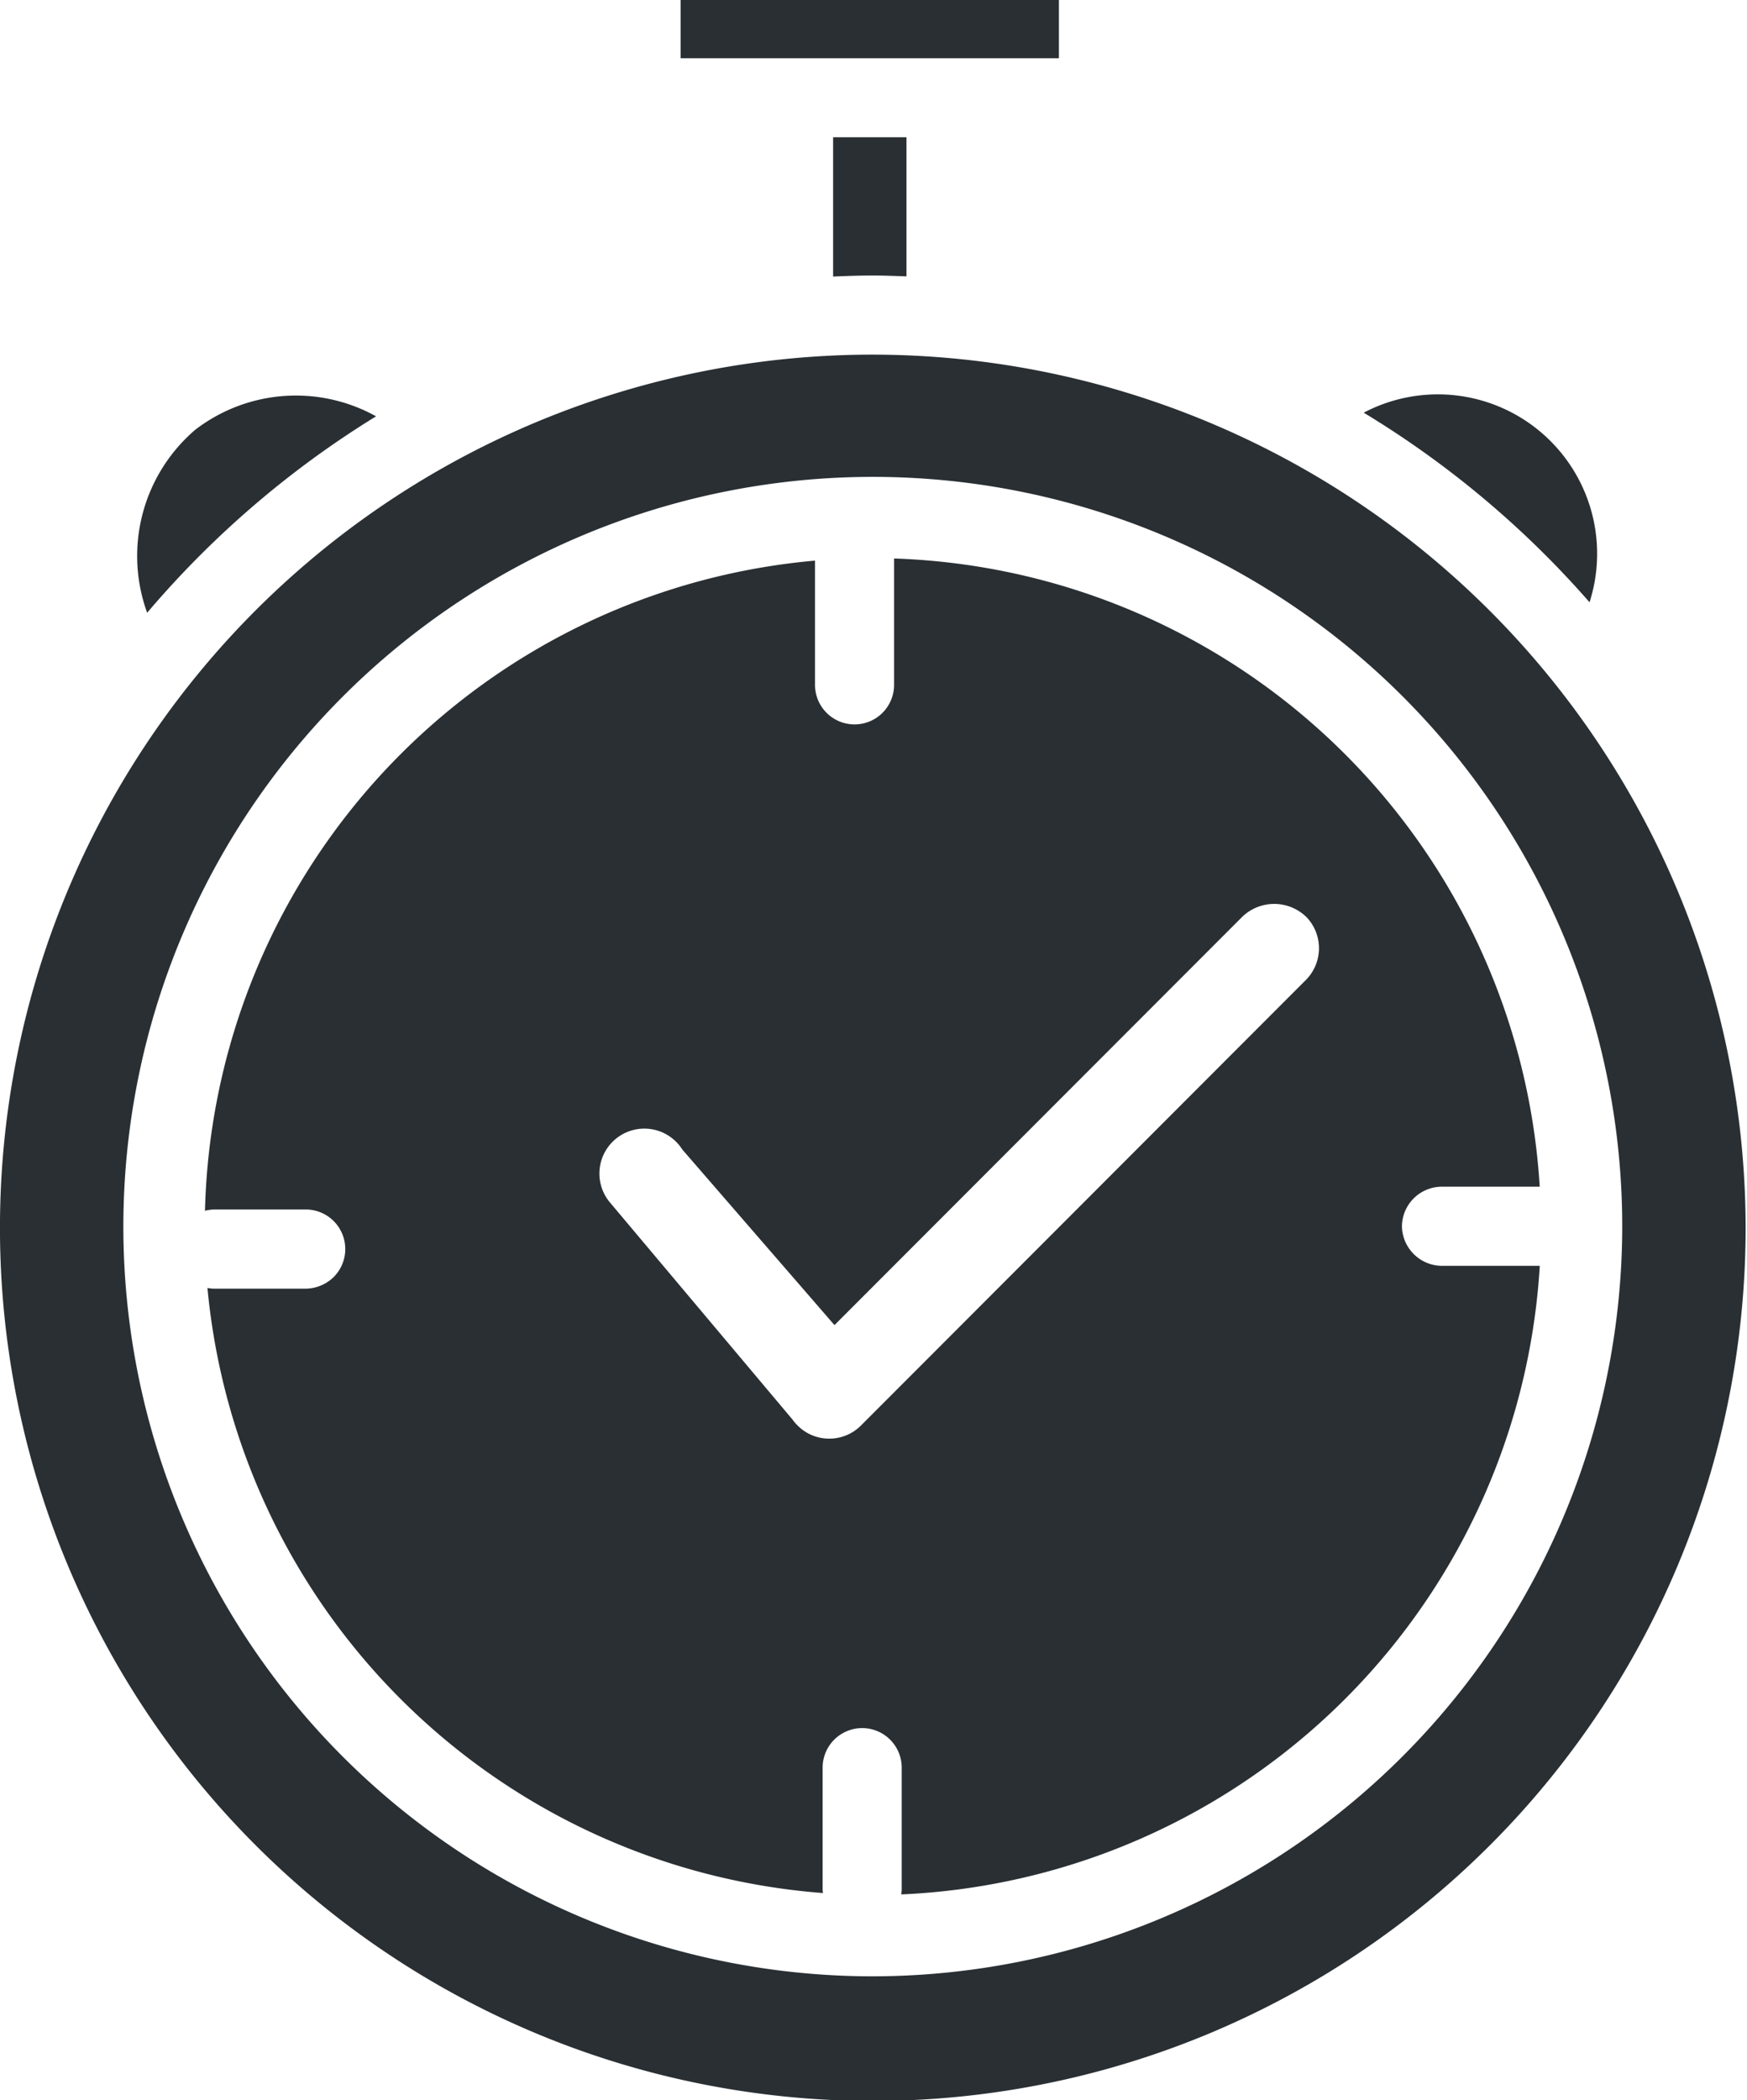 <?xml version="1.0" encoding="UTF-8" standalone="no"?><svg xmlns="http://www.w3.org/2000/svg" xmlns:xlink="http://www.w3.org/1999/xlink" fill="#292f33" height="72.1" preserveAspectRatio="xMidYMid meet" version="1" viewBox="-0.0 0.0 60.0 72.1" width="60" zoomAndPan="magnify"><g data-name="38" id="change1_1"><path d="M5.054,21.037A5.706,5.706,0,0,1,6.7,14.759a5.673,5.673,0,0,1,6.216-.466A32.935,32.935,0,0,0,5.054,21.037ZM29.976,9.459c.388,0,.772.016,1.157.029V4.712h-2.52V9.494C29.066,9.475,29.519,9.459,29.976,9.459ZM54.592,20.677a5.47,5.47,0,0,0-7.756-6.509A32.927,32.927,0,0,1,54.592,20.677ZM48.149,42.1a1.382,1.382,0,0,0,1.358,1.358h3.376a22.977,22.977,0,0,1-21.931,21.58,1.235,1.235,0,0,0,.017-.162V60.686a1.358,1.358,0,0,0-2.716,0v4.189c0,.039.009.077.012.116A22.983,22.983,0,0,1,7.125,44.218a1.28,1.28,0,0,0,.234.024H10.5a1.4,1.4,0,0,0,.961-.4,1.359,1.359,0,0,0-.961-2.319H7.359a1.341,1.341,0,0,0-.319.045A22.978,22.978,0,0,1,27.991,19.247v4.265a1.358,1.358,0,1,0,2.716,0V19.174A22.977,22.977,0,0,1,52.881,40.741H49.507A1.374,1.374,0,0,0,48.149,42.1Zm-3.3-10.634h0a1.581,1.581,0,0,0-2.182.007L28.66,45.493l-5.227-6.029a1.543,1.543,0,1,0-2.5,1.8l6.292,7.479a1.408,1.408,0,0,0,.171.2,1.529,1.529,0,0,0,1.086.448h0a1.532,1.532,0,0,0,1.09-.454l15.285-15.3A1.546,1.546,0,0,0,44.851,31.465ZM36.368,0H23.377V2H36.368ZM59.953,42.161A29.977,29.977,0,1,1,29.976,12.175,30.013,30.013,0,0,1,59.953,42.161Zm-4.238-.049A25.739,25.739,0,1,0,29.976,67.85,25.771,25.771,0,0,0,55.715,42.112Z"/></g></svg>